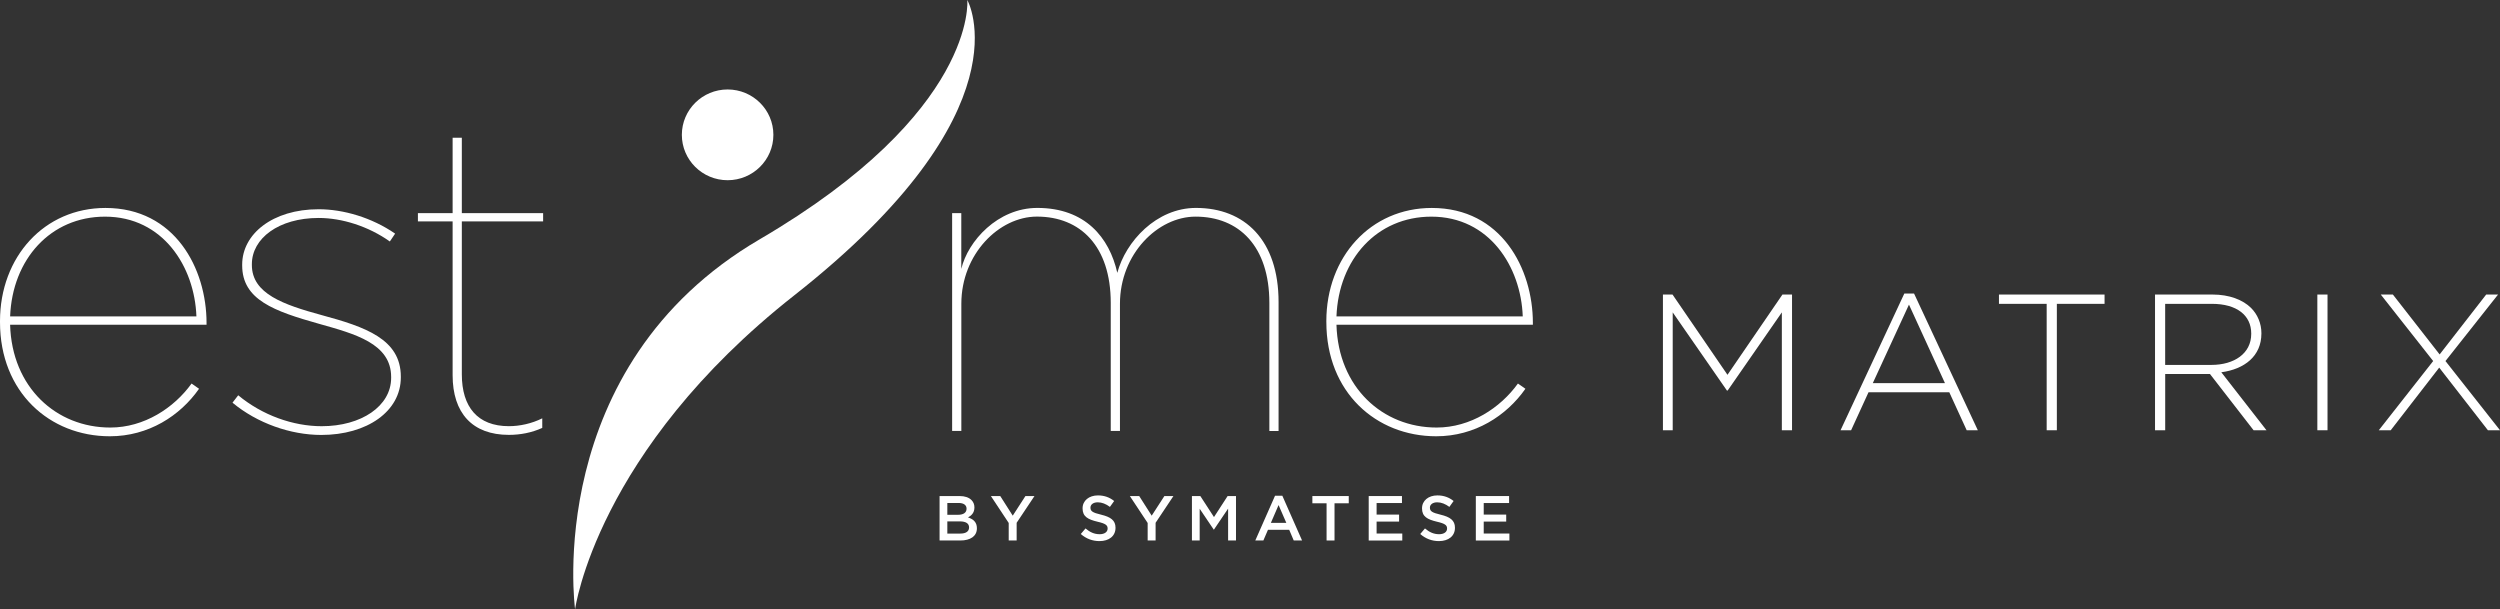<svg xmlns="http://www.w3.org/2000/svg" width="238" height="58" viewBox="0 0 238 58" fill="none"><rect x="0" y="0" width="238" height="58" fill="#333333" stroke="none"/><g clip-path="url(#clip0_646_216)"><path d="M54.747 58C54.747 58 51.578 34.916 72.323 22.782C93.069 10.646 92.089 0 92.089 0C92.089 0 98.023 10.491 75.624 28.109C56.766 42.943 54.749 58 54.749 58H54.747Z" fill="white"></path><path d="M69.269 17.156C71.675 17.156 73.626 15.222 73.626 12.837C73.626 10.451 71.675 8.517 69.269 8.517C66.863 8.517 64.912 10.451 64.912 12.837C64.912 15.222 66.863 17.156 69.269 17.156Z" fill="white"></path><path d="M0 30.663V30.58C0 24.441 4.226 19.797 10.041 19.797C16.649 19.797 19.663 25.562 19.663 30.747V30.914H0.962C1.13 36.886 5.354 40.702 10.5 40.702C13.722 40.702 16.565 38.837 18.238 36.512L18.949 37.011C17.15 39.582 14.138 41.533 10.457 41.533C4.727 41.533 0 37.343 0 30.666L0 30.663ZM18.699 30.123C18.53 25.395 15.519 20.625 9.999 20.625C4.811 20.625 1.172 24.689 0.964 30.123H18.701H18.699Z" fill="white"></path><path d="M22.134 38.336L22.677 37.63C24.977 39.538 27.907 40.575 30.626 40.575C34.391 40.575 37.237 38.667 37.237 35.972V35.888C37.237 32.694 33.764 31.782 30.376 30.828C26.11 29.626 23.056 28.548 23.056 25.27V25.186C23.056 22.284 25.944 19.92 30.336 19.92C32.678 19.92 35.397 20.708 37.616 22.242L37.113 22.989C35.063 21.537 32.552 20.75 30.336 20.75C26.529 20.75 23.978 22.699 23.978 25.146V25.23C23.978 27.968 26.99 29.005 30.628 30C34.77 31.12 38.158 32.281 38.158 35.849V35.932C38.158 39.166 34.936 41.407 30.586 41.407C27.659 41.407 24.479 40.287 22.137 38.338L22.134 38.336Z" fill="white"></path><path d="M43.089 35.721V21.08H39.785V20.291H43.089V13.115H43.966V20.291H51.705V21.08H43.966V35.638C43.966 38.749 45.473 40.572 48.443 40.572C49.489 40.572 50.619 40.324 51.623 39.825V40.737C50.619 41.194 49.531 41.4 48.443 41.4C44.97 41.4 43.089 39.326 43.089 35.719V35.721Z" fill="white"></path><path d="M90.638 20.293H91.515V25.601C92.142 22.947 94.988 19.794 98.753 19.794C103.314 19.794 105.614 22.615 106.367 25.975C107.163 22.989 110.09 19.794 113.855 19.794C118.498 19.794 121.72 22.864 121.72 28.752V41.029H120.843V28.835C120.843 23.444 117.955 20.623 113.816 20.623C110.219 20.623 106.62 24.188 106.62 28.917V41.027H105.743V28.833C105.743 23.441 102.855 20.62 98.716 20.62C95.119 20.62 91.52 24.186 91.52 28.914V41.025H90.643V20.288L90.638 20.293Z" fill="white"></path><path d="M126.267 30.663V30.58C126.267 24.441 130.493 19.797 136.308 19.797C142.916 19.797 145.93 25.562 145.93 30.747V30.914H127.231C127.399 36.886 131.623 40.702 136.769 40.702C139.991 40.702 142.834 38.837 144.507 36.512L145.219 37.011C143.419 39.582 140.408 41.533 136.727 41.533C130.996 41.533 126.269 37.343 126.269 30.666L126.267 30.663ZM144.966 30.123C144.797 25.395 141.786 20.625 136.266 20.625C131.078 20.625 127.439 24.689 127.231 30.123H144.968H144.966Z" fill="white"></path><path d="M158.311 28.04H159.224L164.456 35.682L169.688 28.04H170.601V40.96H169.632V29.738L164.475 37.176H164.4L159.242 29.738V40.96H158.311V28.04Z" fill="white"></path><path d="M181.288 27.947H182.219L188.289 40.96H187.229L185.572 37.343H177.883L176.226 40.96H175.22L181.29 27.947H181.288ZM185.16 36.475L181.734 29L178.29 36.475H185.16Z" fill="white"></path><path d="M194.843 28.926H190.301V28.04H200.354V28.926H195.812V40.96H194.843V28.926Z" fill="white"></path><path d="M205.158 28.04H210.631C212.232 28.04 213.516 28.538 214.298 29.313C214.913 29.923 215.286 30.791 215.286 31.712V31.749C215.286 33.909 213.666 35.146 211.469 35.44L215.77 40.96H214.541L210.39 35.607H206.127V40.96H205.158V28.04ZM210.519 34.74C212.697 34.74 214.317 33.652 214.317 31.786V31.749C214.317 30.014 212.938 28.926 210.575 28.926H206.124V34.74H210.519Z" fill="white"></path><path d="M220.611 28.04H221.58V40.96H220.611V28.04Z" fill="white"></path><path d="M237.815 28.04L232.808 34.371L238.002 40.96H236.849L232.213 34.997L227.596 40.96H226.461L231.638 34.371L226.649 28.04H227.802L232.253 33.742L236.685 28.04H237.82H237.815Z" fill="white"></path><path d="M89.447 47.224H91.361C91.85 47.224 92.234 47.356 92.477 47.599C92.667 47.787 92.765 48.017 92.765 48.3V48.312C92.765 48.82 92.472 49.091 92.154 49.256C92.655 49.425 93.001 49.708 93.001 50.284V50.295C93.001 51.052 92.374 51.455 91.422 51.455H89.447V47.224ZM92.016 48.421C92.016 48.089 91.747 47.883 91.265 47.883H90.186V49.008H91.211C91.693 49.008 92.016 48.82 92.016 48.432V48.421ZM91.375 49.636H90.186V50.796H91.431C91.944 50.796 92.255 50.597 92.255 50.216V50.205C92.255 49.848 91.969 49.636 91.377 49.636H91.375Z" fill="white"></path><path d="M96.029 49.787L94.333 47.224H95.224L96.413 49.091L97.621 47.224H98.482L96.785 49.769V51.455H96.029V49.787Z" fill="white"></path><path d="M102.89 50.838L103.342 50.307C103.751 50.657 104.166 50.857 104.69 50.857C105.153 50.857 105.445 50.639 105.445 50.325V50.314C105.445 50.012 105.275 49.848 104.481 49.667C103.573 49.449 103.061 49.184 103.061 48.402V48.391C103.061 47.664 103.672 47.163 104.519 47.163C105.141 47.163 105.635 47.351 106.068 47.695L105.665 48.256C105.282 47.973 104.898 47.82 104.507 47.82C104.067 47.82 103.812 48.043 103.812 48.321V48.333C103.812 48.66 104.006 48.804 104.83 48.998C105.733 49.217 106.197 49.537 106.197 50.237V50.249C106.197 51.04 105.57 51.513 104.671 51.513C104.018 51.513 103.403 51.291 102.89 50.836V50.838Z" fill="white"></path><path d="M109.257 49.787L107.561 47.224H108.452L109.641 49.091L110.849 47.224H111.71L110.013 49.769V51.455H109.257V49.787Z" fill="white"></path><path d="M113.474 47.224H114.272L115.571 49.226L116.869 47.224H117.667V51.455H116.916V48.421L115.568 50.416H115.545L114.209 48.432V51.455H113.472V47.224H113.474Z" fill="white"></path><path d="M121.383 47.194H122.078L123.957 51.455H123.164L122.731 50.434H120.712L120.272 51.455H119.504L121.383 47.194ZM122.457 49.776L121.72 48.082L120.988 49.776H122.457Z" fill="white"></path><path d="M126.293 47.913H124.938V47.224H128.401V47.913H127.046V51.455H126.29V47.913H126.293Z" fill="white"></path><path d="M130.301 47.224H133.467V47.889H131.052V48.989H133.193V49.655H131.052V50.792H133.498V51.458H130.301V47.226V47.224Z" fill="white"></path><path d="M135.206 50.838L135.657 50.307C136.067 50.657 136.481 50.857 137.005 50.857C137.469 50.857 137.761 50.639 137.761 50.325V50.314C137.761 50.012 137.59 49.848 136.797 49.667C135.889 49.449 135.377 49.184 135.377 48.402V48.391C135.377 47.664 135.987 47.163 136.834 47.163C137.457 47.163 137.951 47.351 138.383 47.695L137.981 48.256C137.597 47.973 137.213 47.82 136.823 47.82C136.383 47.82 136.128 48.043 136.128 48.321V48.333C136.128 48.66 136.322 48.804 137.146 48.998C138.049 49.217 138.512 49.537 138.512 50.237V50.249C138.512 51.04 137.885 51.513 136.986 51.513C136.334 51.513 135.718 51.291 135.206 50.836V50.838Z" fill="white"></path><path d="M140.499 47.224H143.665V47.889H141.25V48.989H143.391V49.655H141.25V50.792H143.695V51.458H140.499V47.226V47.224Z" fill="white"></path></g><defs><clipPath id="clip0_646_216"><rect width="238" height="58" fill="white"></rect></clipPath></defs></svg>